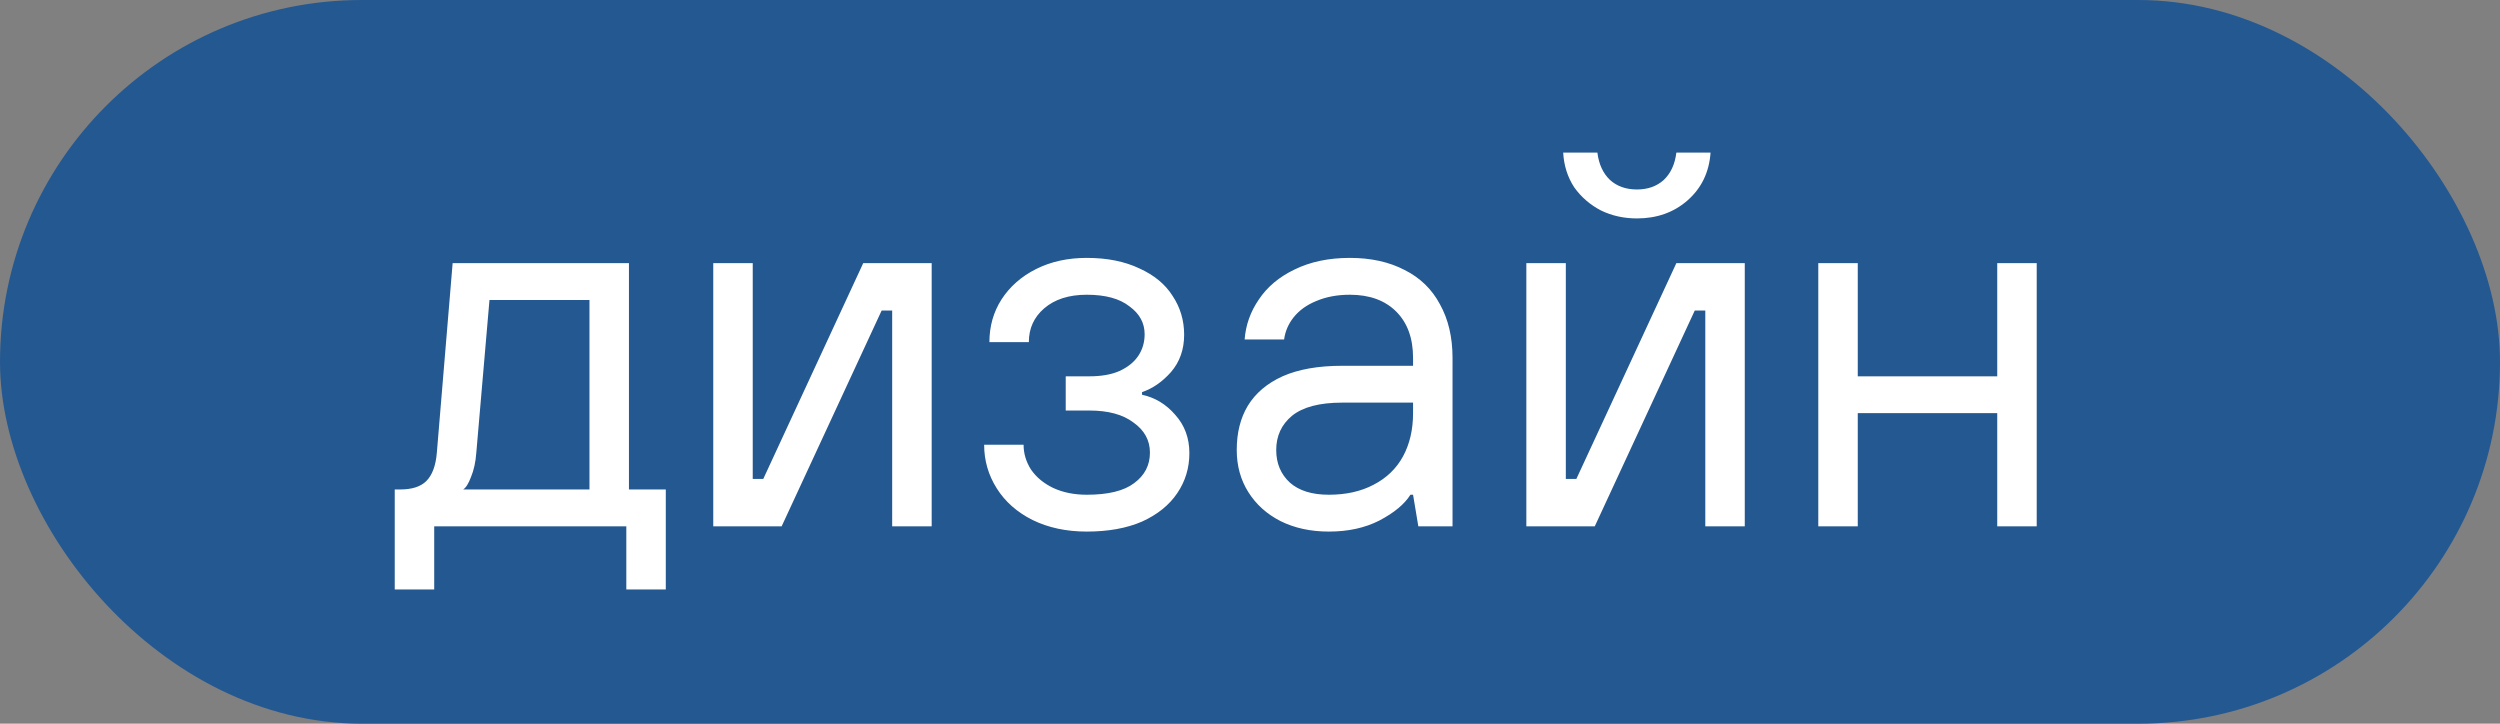 <?xml version="1.0" encoding="UTF-8"?> <svg xmlns="http://www.w3.org/2000/svg" width="76" height="22" viewBox="0 0 76 22" fill="none"><rect x="0" y="0" width="76" height="22" fill="#808080" stroke="none"/><rect x="0.5" y="0.5" width="75" height="21" rx="10.5" fill="#245891"></rect><rect x="0.5" y="0.5" width="75" height="21" rx="10.5" stroke="#245891"></rect><path d="M12 17.92V14.88H12.16C12.523 14.88 12.789 14.795 12.96 14.624C13.141 14.443 13.248 14.155 13.28 13.76L13.76 8H19.12V14.88H20.24V17.92H19.04V16H13.2V17.92H12ZM14.08 14.88H17.92V9.12H14.88L14.48 13.76C14.459 14.048 14.405 14.293 14.32 14.496C14.245 14.699 14.165 14.827 14.08 14.88ZM21.683 16V8H22.883V14.56H23.203L26.242 8H28.323V16H27.122V9.44H26.802L23.762 16H21.683ZM33.038 16.16C32.419 16.16 31.869 16.043 31.39 15.808C30.92 15.573 30.558 15.253 30.302 14.848C30.046 14.443 29.918 14 29.918 13.52H31.117C31.117 13.787 31.192 14.037 31.341 14.272C31.502 14.507 31.726 14.693 32.014 14.832C32.312 14.971 32.654 15.04 33.038 15.04C33.688 15.04 34.168 14.923 34.477 14.688C34.797 14.453 34.958 14.144 34.958 13.76C34.958 13.387 34.792 13.083 34.462 12.848C34.142 12.603 33.694 12.48 33.117 12.48H32.398V11.44H33.117C33.48 11.44 33.784 11.387 34.029 11.28C34.285 11.163 34.477 11.008 34.605 10.816C34.733 10.624 34.797 10.405 34.797 10.16C34.797 9.819 34.643 9.536 34.334 9.312C34.035 9.077 33.603 8.96 33.038 8.96C32.493 8.96 32.062 9.099 31.741 9.376C31.432 9.643 31.277 9.984 31.277 10.4H30.078C30.078 9.92 30.2 9.488 30.445 9.104C30.701 8.709 31.053 8.4 31.502 8.176C31.95 7.952 32.462 7.84 33.038 7.84C33.656 7.84 34.19 7.947 34.638 8.16C35.086 8.363 35.422 8.64 35.645 8.992C35.88 9.344 35.998 9.739 35.998 10.176C35.998 10.624 35.864 11.003 35.597 11.312C35.331 11.611 35.038 11.813 34.718 11.92V12C35.112 12.085 35.448 12.288 35.725 12.608C36.014 12.928 36.157 13.317 36.157 13.776C36.157 14.224 36.035 14.629 35.789 14.992C35.544 15.355 35.187 15.643 34.718 15.856C34.248 16.059 33.688 16.16 33.038 16.16ZM40.397 16.16C39.842 16.16 39.352 16.053 38.925 15.84C38.509 15.627 38.184 15.333 37.949 14.96C37.714 14.587 37.597 14.16 37.597 13.68C37.597 13.157 37.709 12.709 37.933 12.336C38.167 11.952 38.52 11.653 38.989 11.44C39.469 11.227 40.072 11.12 40.797 11.12H42.957V10.88C42.957 10.283 42.786 9.813 42.445 9.472C42.103 9.131 41.634 8.96 41.037 8.96C40.653 8.96 40.312 9.024 40.013 9.152C39.725 9.269 39.495 9.435 39.325 9.648C39.165 9.851 39.069 10.075 39.037 10.32H37.837C37.869 9.883 38.013 9.477 38.269 9.104C38.525 8.72 38.888 8.416 39.357 8.192C39.837 7.957 40.397 7.84 41.037 7.84C41.677 7.84 42.231 7.963 42.701 8.208C43.17 8.443 43.528 8.789 43.773 9.248C44.029 9.707 44.157 10.251 44.157 10.88V16H43.117L42.957 15.04H42.877C42.696 15.328 42.381 15.589 41.933 15.824C41.495 16.048 40.983 16.16 40.397 16.16ZM40.397 15.04C40.919 15.04 41.373 14.939 41.757 14.736C42.151 14.533 42.45 14.245 42.653 13.872C42.855 13.499 42.957 13.061 42.957 12.56V12.24H40.797C40.114 12.24 39.608 12.373 39.277 12.64C38.957 12.907 38.797 13.253 38.797 13.68C38.797 14.085 38.935 14.416 39.213 14.672C39.49 14.917 39.885 15.04 40.397 15.04ZM46.401 16V8H47.601V14.56H47.921L50.961 8H53.041V16H51.841V9.44H51.521L48.481 16H46.401ZM49.761 6.64C49.367 6.64 49.004 6.56 48.673 6.4C48.343 6.229 48.071 5.995 47.857 5.696C47.655 5.387 47.543 5.035 47.521 4.64H48.561C48.604 4.992 48.732 5.269 48.945 5.472C49.159 5.664 49.431 5.76 49.761 5.76C50.092 5.76 50.364 5.664 50.577 5.472C50.791 5.269 50.919 4.992 50.961 4.64H52.001C51.959 5.237 51.724 5.723 51.297 6.096C50.881 6.459 50.369 6.64 49.761 6.64ZM55.276 16V8H56.476V11.44H60.716V8H61.916V16H60.716V12.56H56.476V16H55.276Z" fill="white"></path></svg> 